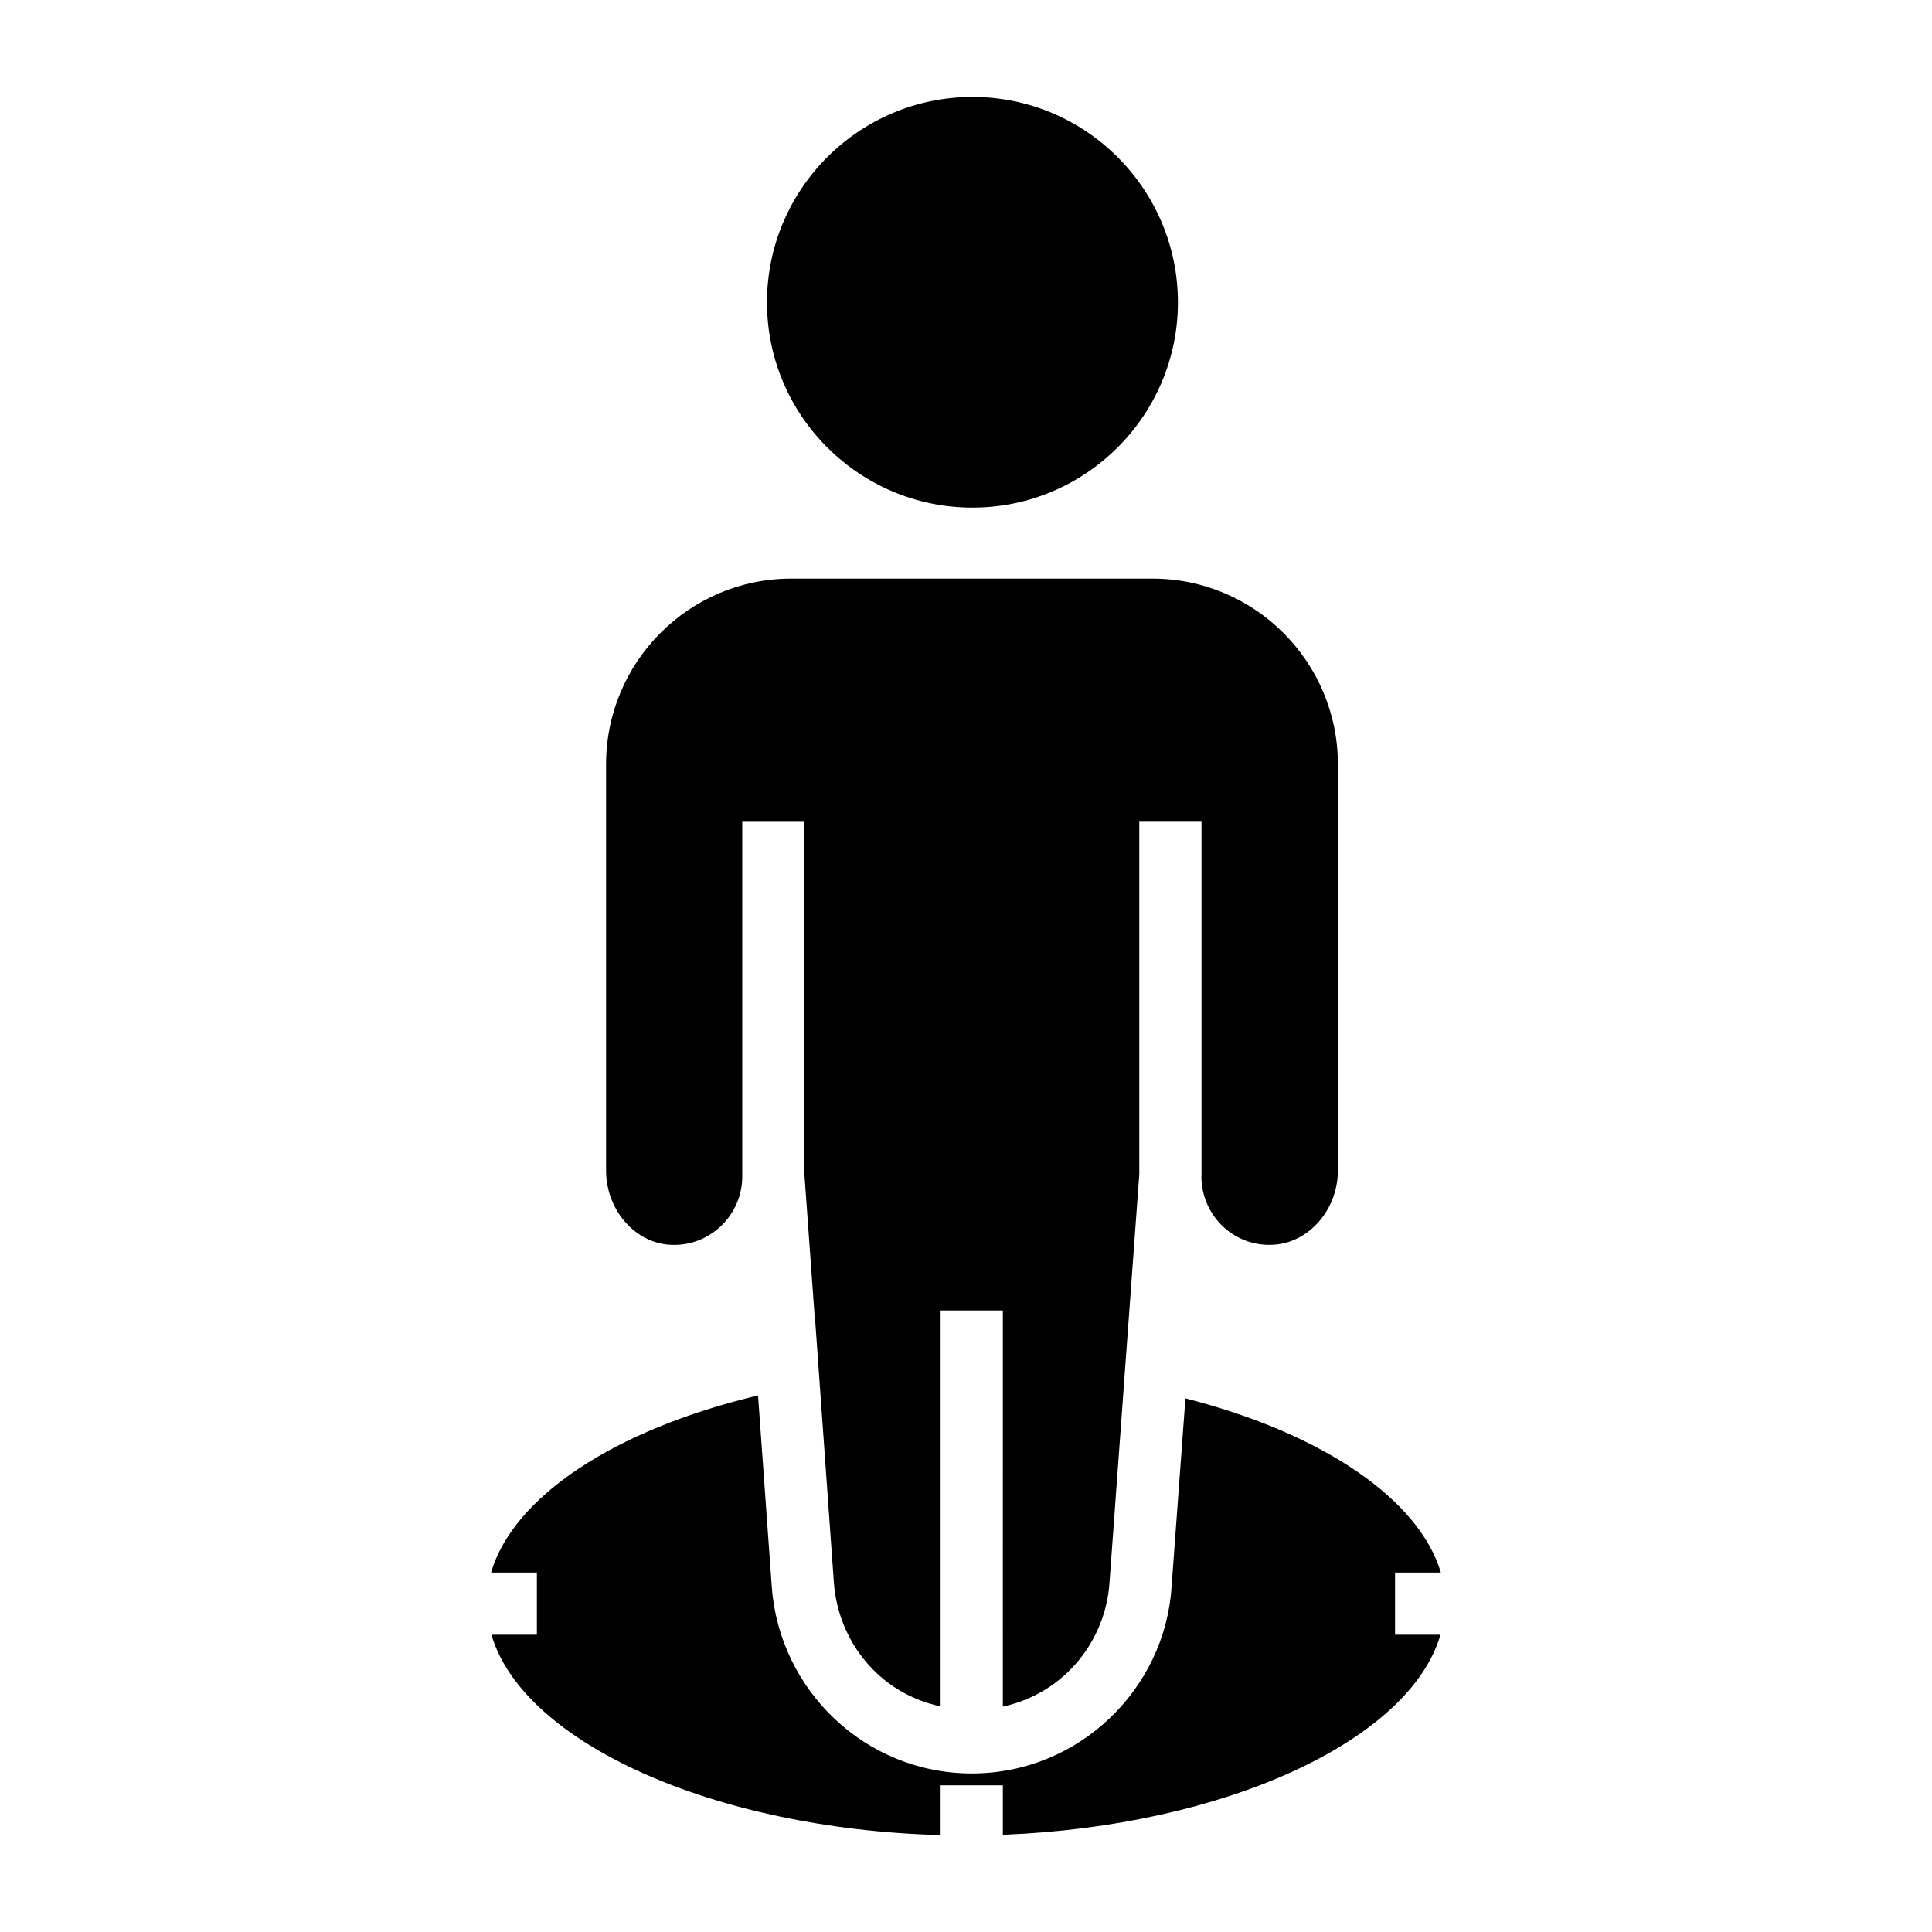 <?xml version="1.0" encoding="UTF-8"?>
<!-- Uploaded to: SVG Repo, www.svgrepo.com, Generator: SVG Repo Mixer Tools -->
<svg fill="#000000" width="800px" height="800px" version="1.1" viewBox="144 144 512 512" xmlns="http://www.w3.org/2000/svg">
 <g>
  <path d="m456.16 224.14c0 29.957-24.418 54.379-54.453 54.379-30.031 0-54.449-24.418-54.449-54.379 0-30.031 24.418-54.449 54.449-54.449s54.453 24.418 54.453 54.449z"/>
  <path d="m322.66 473.91c-0.66 0-1.32-0.035-1.949-0.102-9.023-1.008-16.094-9.625-16.094-19.617v-107.65c0-27.129 22-49.203 49.043-49.203h95.773c27.09 0 49.125 22.074 49.125 49.203v107.64c0 9.992-7.141 18.609-16.215 19.609-10.836 1.172-19.898-7.332-19.961-17.957h0.031v-94.062h-16.488v93.492h-0.008l-7.898 108.24c-1.008 14.902-11.508 29.117-28.258 32.766l0.004-104.99h-16.488v104.94c-16.395-3.504-27.109-17.316-28.281-32.695l-4.969-69.621-0.059 0.012-2.773-38.43v-93.707h-16.488v94.07h0.004c-0.059 9.961-8.156 18.062-18.051 18.062zm87.105 156.32v-13.102h-16.488v13.184c-60.203-1.605-110.74-24.551-119.04-53.09h12.039v-16.488h-12.141c5.856-20 32.531-37.828 70.754-46.922l3.656 50.887c2.094 27.387 24.879 49.285 53.004 49.285 28.344 0 51.074-22.258 52.914-49.266l3.688-50.137c36.461 9.301 61.949 26.805 67.691 46.152h-12.137v16.488h12.039c-8.156 28.047-57.117 50.711-115.98 53.008z"/>
 </g>
</svg>